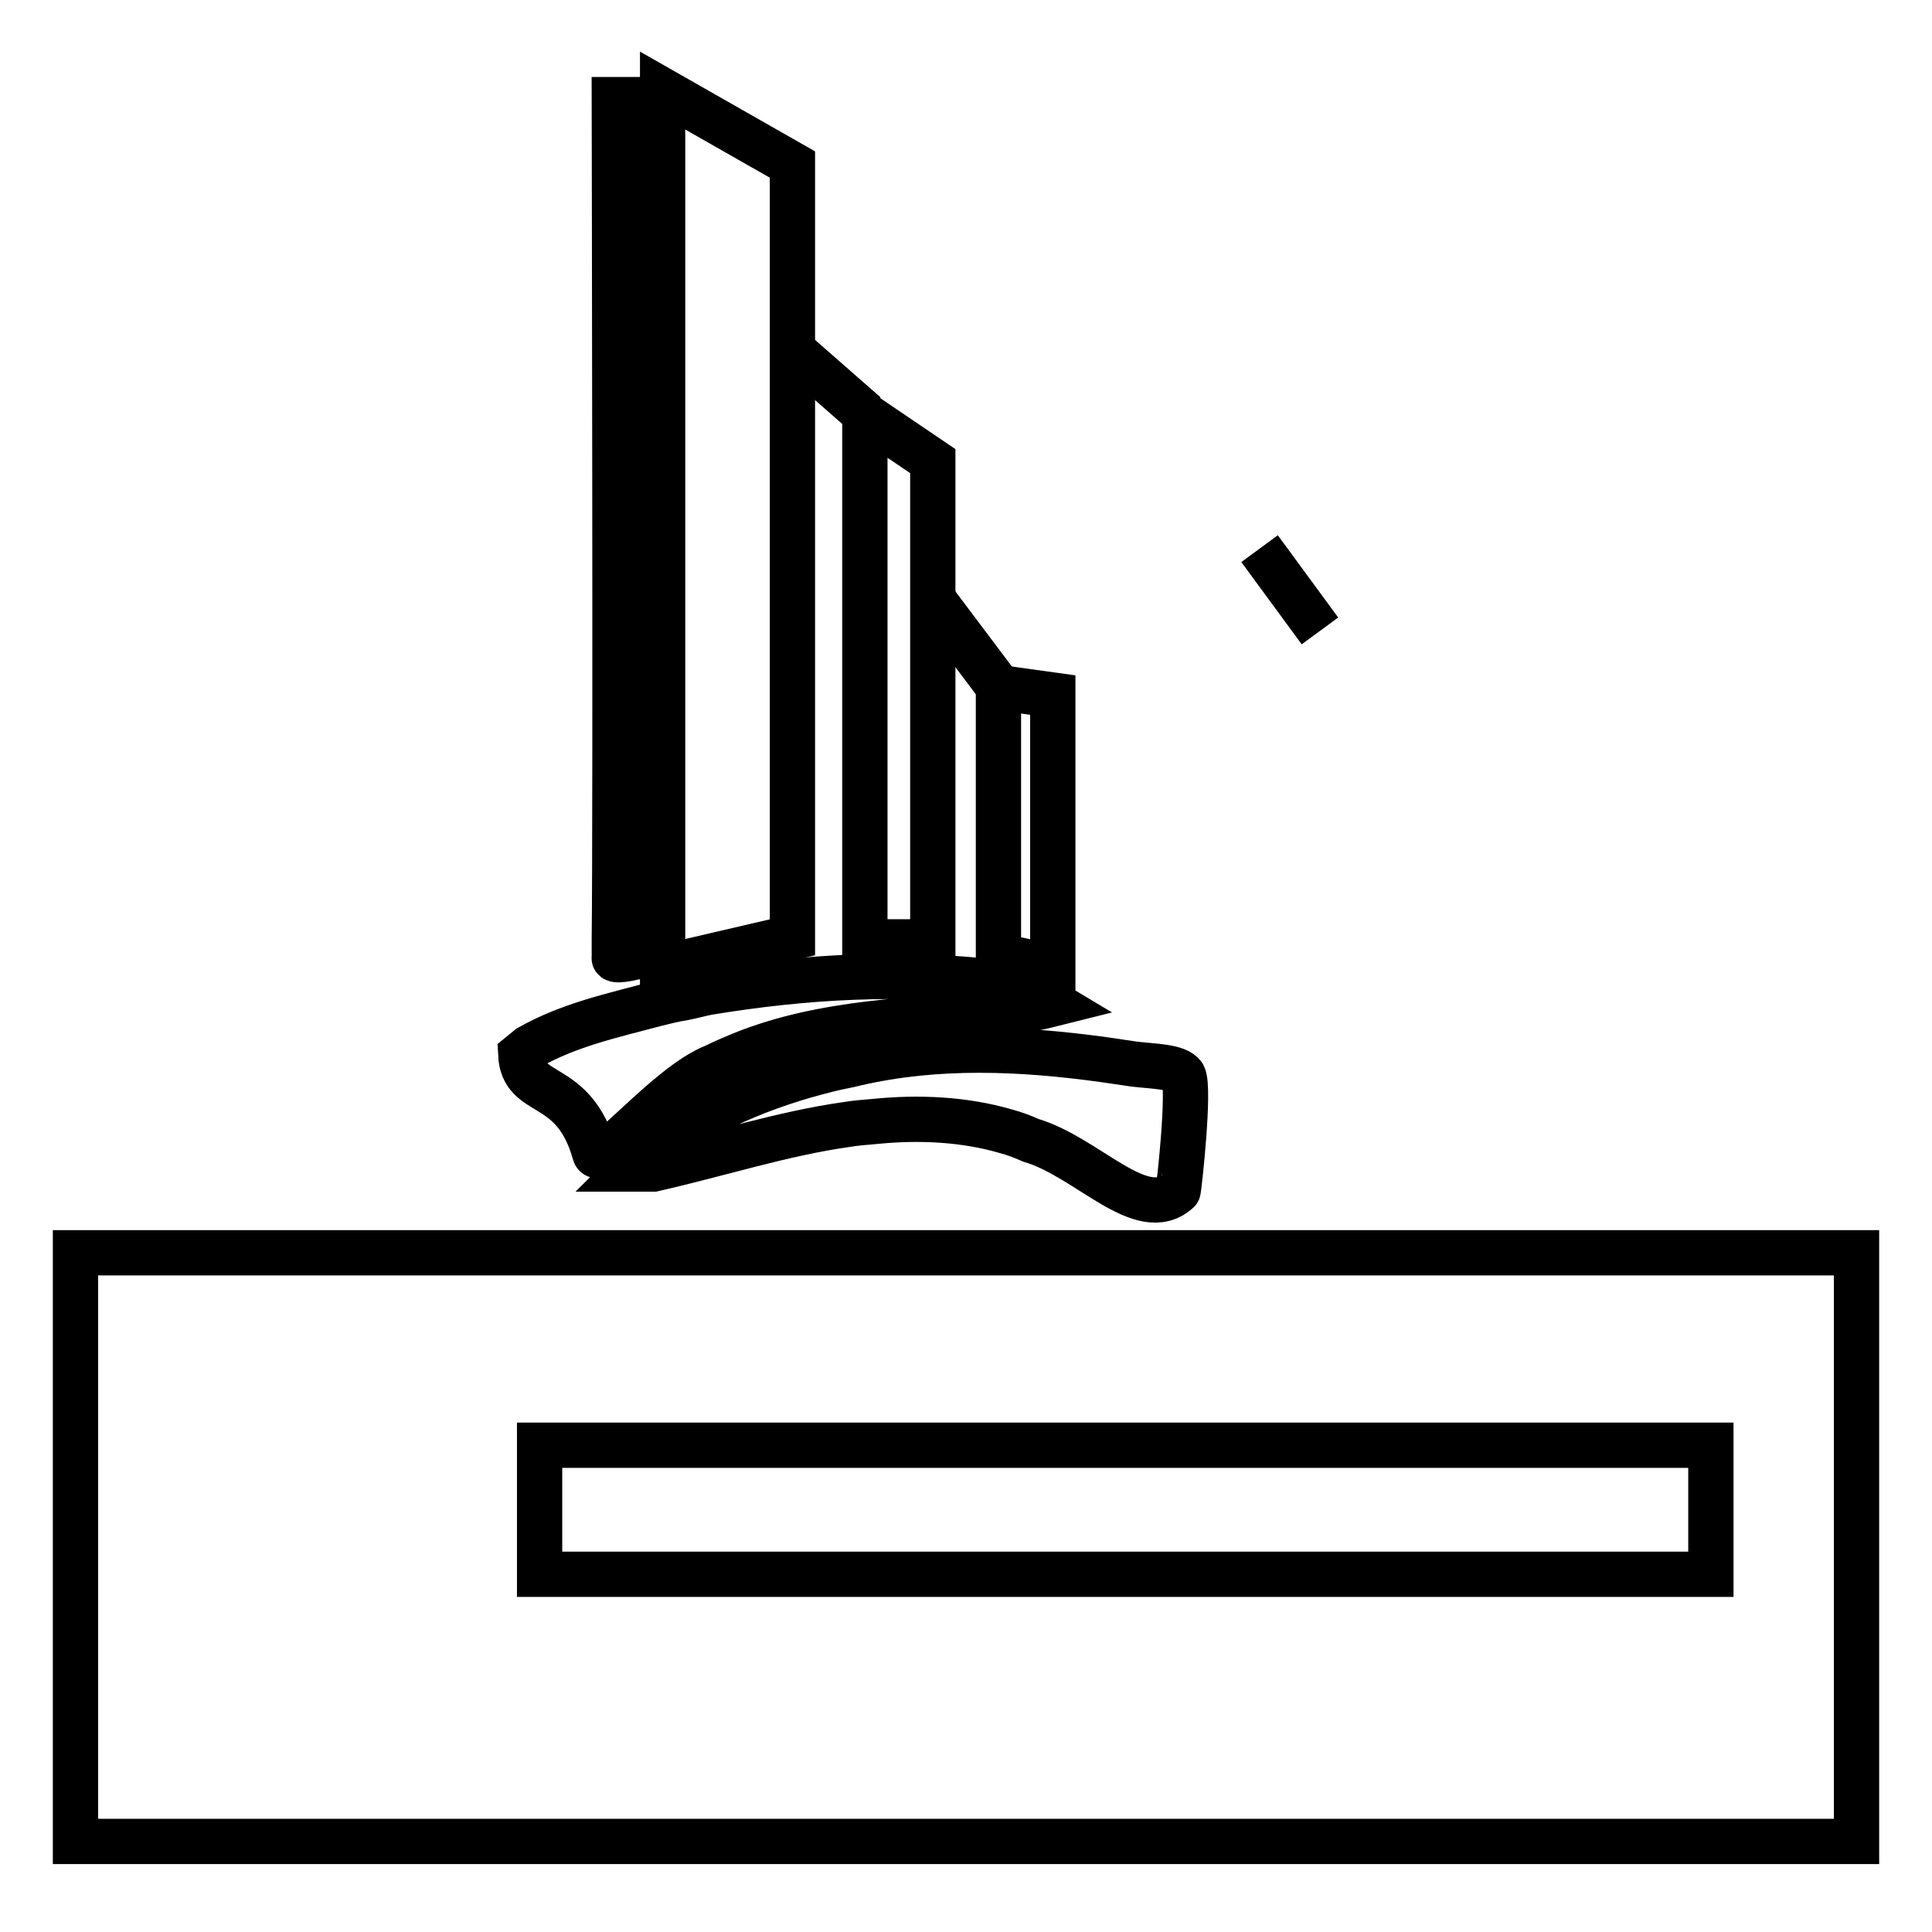 <?xml version="1.0" encoding="utf-8"?>
<!-- Svg Vector Icons : http://www.onlinewebfonts.com/icon -->
<!DOCTYPE svg PUBLIC "-//W3C//DTD SVG 1.1//EN" "http://www.w3.org/Graphics/SVG/1.1/DTD/svg11.dtd">
<svg version="1.1" xmlns="http://www.w3.org/2000/svg" xmlns:xlink="http://www.w3.org/1999/xlink" x="0px" y="0px" viewBox="0 0 256 256" enable-background="new 0 0 256 256" xml:space="preserve">
<g><g><path stroke-width="6" fill-opacity="0" stroke="#000000"  d="M87.8,12l17.2,9.8v102.4l-17.2,4V12z"/><path stroke-width="6" fill-opacity="0" stroke="#000000"  d="M114.6,55l9,6.1v63.7h-9V55z"/><path stroke-width="6" fill-opacity="0" stroke="#000000"  d="M139.5,92.1v36.1l-7.2-1.6V91.1L139.5,92.1z"/><path stroke-width="6" fill-opacity="0" stroke="#000000"  d="M81.4,13.2c0,0,0.2,95,0,111.3c0,1.5,0,2.3,0,2.4c-0.2,0.6,2.4,0,2.4,0V13.2H81.4z"/><path stroke-width="6" fill-opacity="0" stroke="#000000"  d="M86.6,154.9c8.8-2,17.1-4.7,25.6-5.9c1.2-0.2,2.5-0.3,3.7-0.4c5.9-0.6,11.9-0.3,17.4,1.3c1.1,0.3,2.2,0.7,3.3,1.2c7.5,2.2,14.7,11.1,19.5,6.7c0.1-0.1,1.6-13.6,0.7-15.3c-0.8-1.2-4-1.2-6.5-1.5c-1.3-0.2-2.7-0.4-4.1-0.6c-10.9-1.5-22-2-32.8,0.5c-1.2,0.3-2.4,0.5-3.6,0.8c-8.5,2.1-16.7,5.5-23.4,10.7c-1,0.8-2,1.6-2.9,2.5L86.6,154.9z"/><path stroke-width="6" fill-opacity="0" stroke="#000000"  d="M66.3,140.9"/><path stroke-width="6" fill-opacity="0" stroke="#000000"  d="M70.1,138.8c5.3-3,10.9-4.2,16.9-5.8c1.2-0.3,2.4-0.6,3.7-0.8c1-0.2,2.1-0.5,3.1-0.7c12.7-2.1,25.9-2.9,39.2-1.2c1.2,0.3,2.3,0.6,3.4,1.1c1.1,0.4,2.2,1,3.2,1.6c-1.2,0.3-2.3,0.6-3.4,0.7c-1.2,0.2-2.3,0.4-3.5,0.5c-11.7,1-23.5,1.1-34.4,5.5c-1.2,0.5-2.4,1-3.6,1.6c-6.4,2.5-15.3,13.9-15.9,11.5c-2.8-10-9.5-7.1-9.8-13.1L70.1,138.8z"/><path stroke-width="6" fill-opacity="0" stroke="#000000"  d="M105,46.4l9.7,8.5L105,46.4z"/><path stroke-width="6" fill-opacity="0" stroke="#000000"  d="M123.6,79.4l8.8,11.7L123.6,79.4z"/><path stroke-width="6" fill-opacity="0" stroke="#000000"  d="M123.6,79.4l8.8,11.7L123.6,79.4z"/><path stroke-width="6" fill-opacity="0" stroke="#000000"  d="M166.9,72.7l8,10.9L166.9,72.7z"/><path stroke-width="6" fill-opacity="0" stroke="#000000"  d="M10,166h236v78H10V166z"/><path stroke-width="6" fill-opacity="0" stroke="#000000"  d="M71.5,191.5h155.2v17.1H71.5V191.5L71.5,191.5z"/></g></g>
</svg>